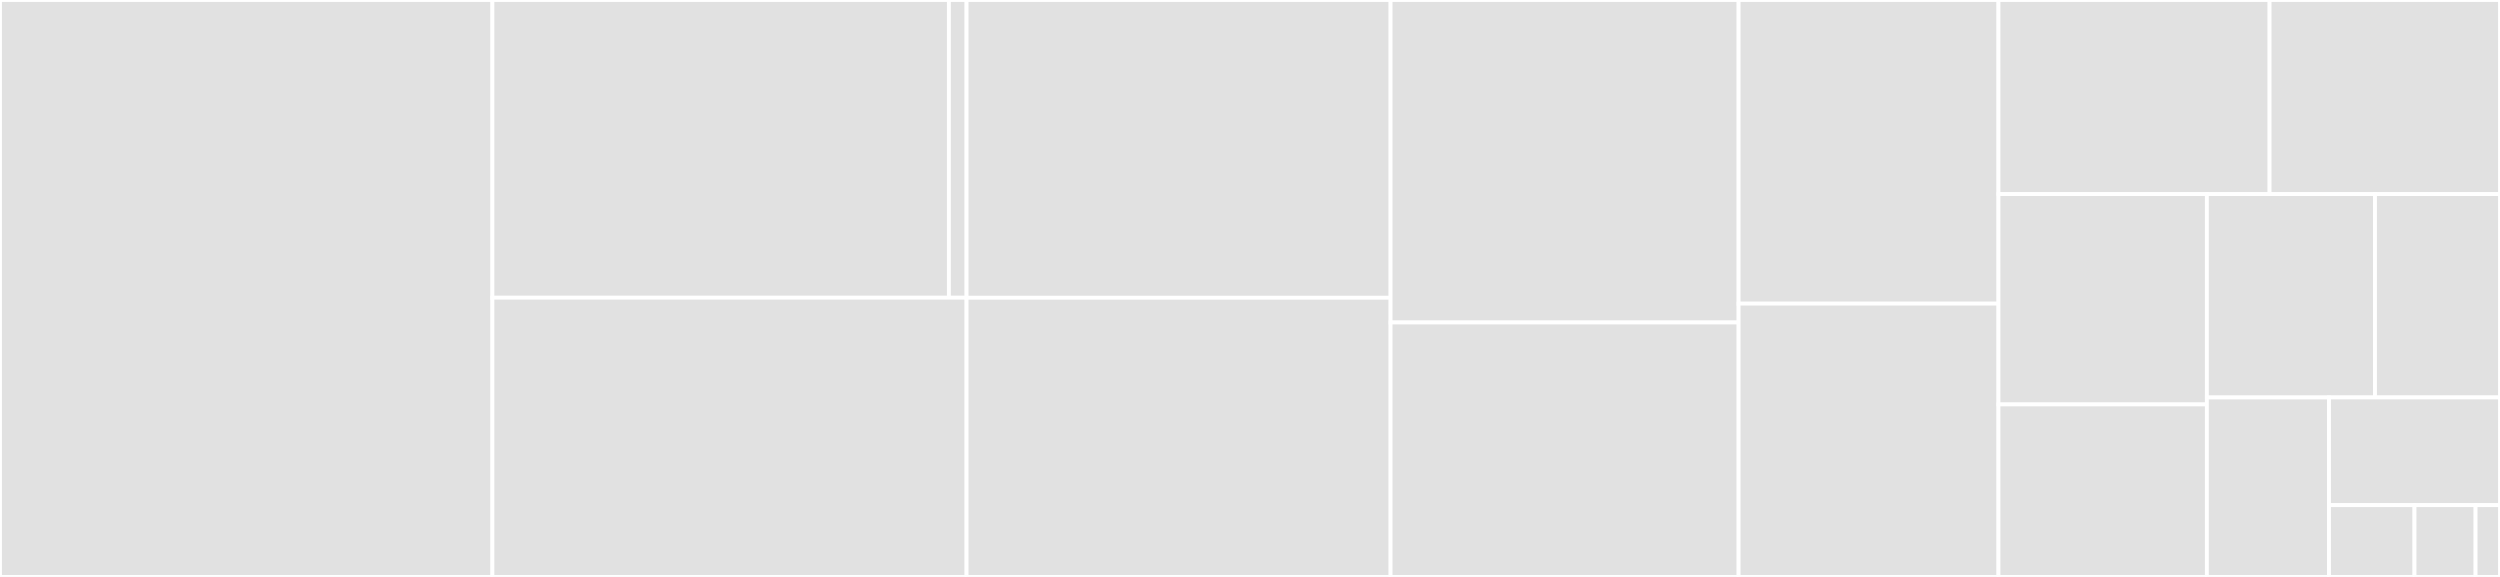 <svg baseProfile="full" width="650" height="150" viewBox="0 0 650 150" version="1.1"
xmlns="http://www.w3.org/2000/svg" xmlns:ev="http://www.w3.org/2001/xml-events"
xmlns:xlink="http://www.w3.org/1999/xlink">

<rect x="0" y="0" width="650" height="150" fill="#333333" stroke="none"/>

<style>rect.s{mask:url(#mask);}</style>
<defs>
  <pattern id="white" width="4" height="4" patternUnits="userSpaceOnUse" patternTransform="rotate(45)">
    <rect width="2" height="2" transform="translate(0,0)" fill="white"></rect>
  </pattern>
  <mask id="mask">
    <rect x="0" y="0" width="100%" height="100%" fill="url(#white)"></rect>
  </mask>
</defs>

<rect x="0" y="0" width="128.024" height="150.0" fill="#e1e1e1" stroke="white" stroke-width="1" class=" tooltipped" data-content="prepare.js"><title>prepare.js</title></rect>
<rect x="128.024" y="0" width="118.688" height="77.404" fill="#e1e1e1" stroke="white" stroke-width="1" class=" tooltipped" data-content="builders/ProjectBuilder.js"><title>builders/ProjectBuilder.js</title></rect>
<rect x="246.713" y="0" width="4.594" height="77.404" fill="#e1e1e1" stroke="white" stroke-width="1" class=" tooltipped" data-content="builders/builders.js"><title>builders/builders.js</title></rect>
<rect x="128.024" y="77.404" width="123.283" height="72.596" fill="#e1e1e1" stroke="white" stroke-width="1" class=" tooltipped" data-content="pluginHandlers.js"><title>pluginHandlers.js</title></rect>
<rect x="251.307" y="0" width="110.243" height="77.419" fill="#e1e1e1" stroke="white" stroke-width="1" class=" tooltipped" data-content="create.js"><title>create.js</title></rect>
<rect x="251.307" y="77.419" width="110.243" height="72.581" fill="#e1e1e1" stroke="white" stroke-width="1" class=" tooltipped" data-content="check_reqs.js"><title>check_reqs.js</title></rect>
<rect x="361.55" y="0" width="90.486" height="83.843" fill="#e1e1e1" stroke="white" stroke-width="1" class=" tooltipped" data-content="emulator.js"><title>emulator.js</title></rect>
<rect x="361.55" y="83.843" width="90.486" height="66.157" fill="#e1e1e1" stroke="white" stroke-width="1" class=" tooltipped" data-content="build.js"><title>build.js</title></rect>
<rect x="452.036" y="0" width="67.568" height="78.947" fill="#e1e1e1" stroke="white" stroke-width="1" class=" tooltipped" data-content="AndroidProject.js"><title>AndroidProject.js</title></rect>
<rect x="452.036" y="78.947" width="67.568" height="71.053" fill="#e1e1e1" stroke="white" stroke-width="1" class=" tooltipped" data-content="Api.js"><title>Api.js</title></rect>
<rect x="519.605" y="0" width="70.484" height="50.455" fill="#e1e1e1" stroke="white" stroke-width="1" class=" tooltipped" data-content="target.js"><title>target.js</title></rect>
<rect x="590.089" y="0" width="59.911" height="50.455" fill="#e1e1e1" stroke="white" stroke-width="1" class=" tooltipped" data-content="config/GradlePropertiesParser.js"><title>config/GradlePropertiesParser.js</title></rect>
<rect x="519.605" y="50.455" width="54.182" height="54.695" fill="#e1e1e1" stroke="white" stroke-width="1" class=" tooltipped" data-content="env/java.js"><title>env/java.js</title></rect>
<rect x="519.605" y="105.15" width="54.182" height="44.85" fill="#e1e1e1" stroke="white" stroke-width="1" class=" tooltipped" data-content="AndroidManifest.js"><title>AndroidManifest.js</title></rect>
<rect x="573.787" y="50.455" width="43.71" height="52.884" fill="#e1e1e1" stroke="white" stroke-width="1" class=" tooltipped" data-content="Adb.js"><title>Adb.js</title></rect>
<rect x="617.498" y="50.455" width="32.502" height="52.884" fill="#e1e1e1" stroke="white" stroke-width="1" class=" tooltipped" data-content="run.js"><title>run.js</title></rect>
<rect x="573.787" y="103.338" width="31.755" height="46.662" fill="#e1e1e1" stroke="white" stroke-width="1" class=" tooltipped" data-content="android_sdk.js"><title>android_sdk.js</title></rect>
<rect x="605.543" y="103.338" width="44.457" height="27.997" fill="#e1e1e1" stroke="white" stroke-width="1" class=" tooltipped" data-content="utils.js"><title>utils.js</title></rect>
<rect x="605.543" y="131.335" width="22.229" height="18.665" fill="#e1e1e1" stroke="white" stroke-width="1" class=" tooltipped" data-content="retry.js"><title>retry.js</title></rect>
<rect x="627.771" y="131.335" width="15.878" height="18.665" fill="#e1e1e1" stroke="white" stroke-width="1" class=" tooltipped" data-content="gradle-config-defaults.js"><title>gradle-config-defaults.js</title></rect>
<rect x="643.649" y="131.335" width="6.351" height="18.665" fill="#e1e1e1" stroke="white" stroke-width="1" class=" tooltipped" data-content="PackageType.js"><title>PackageType.js</title></rect>
</svg>